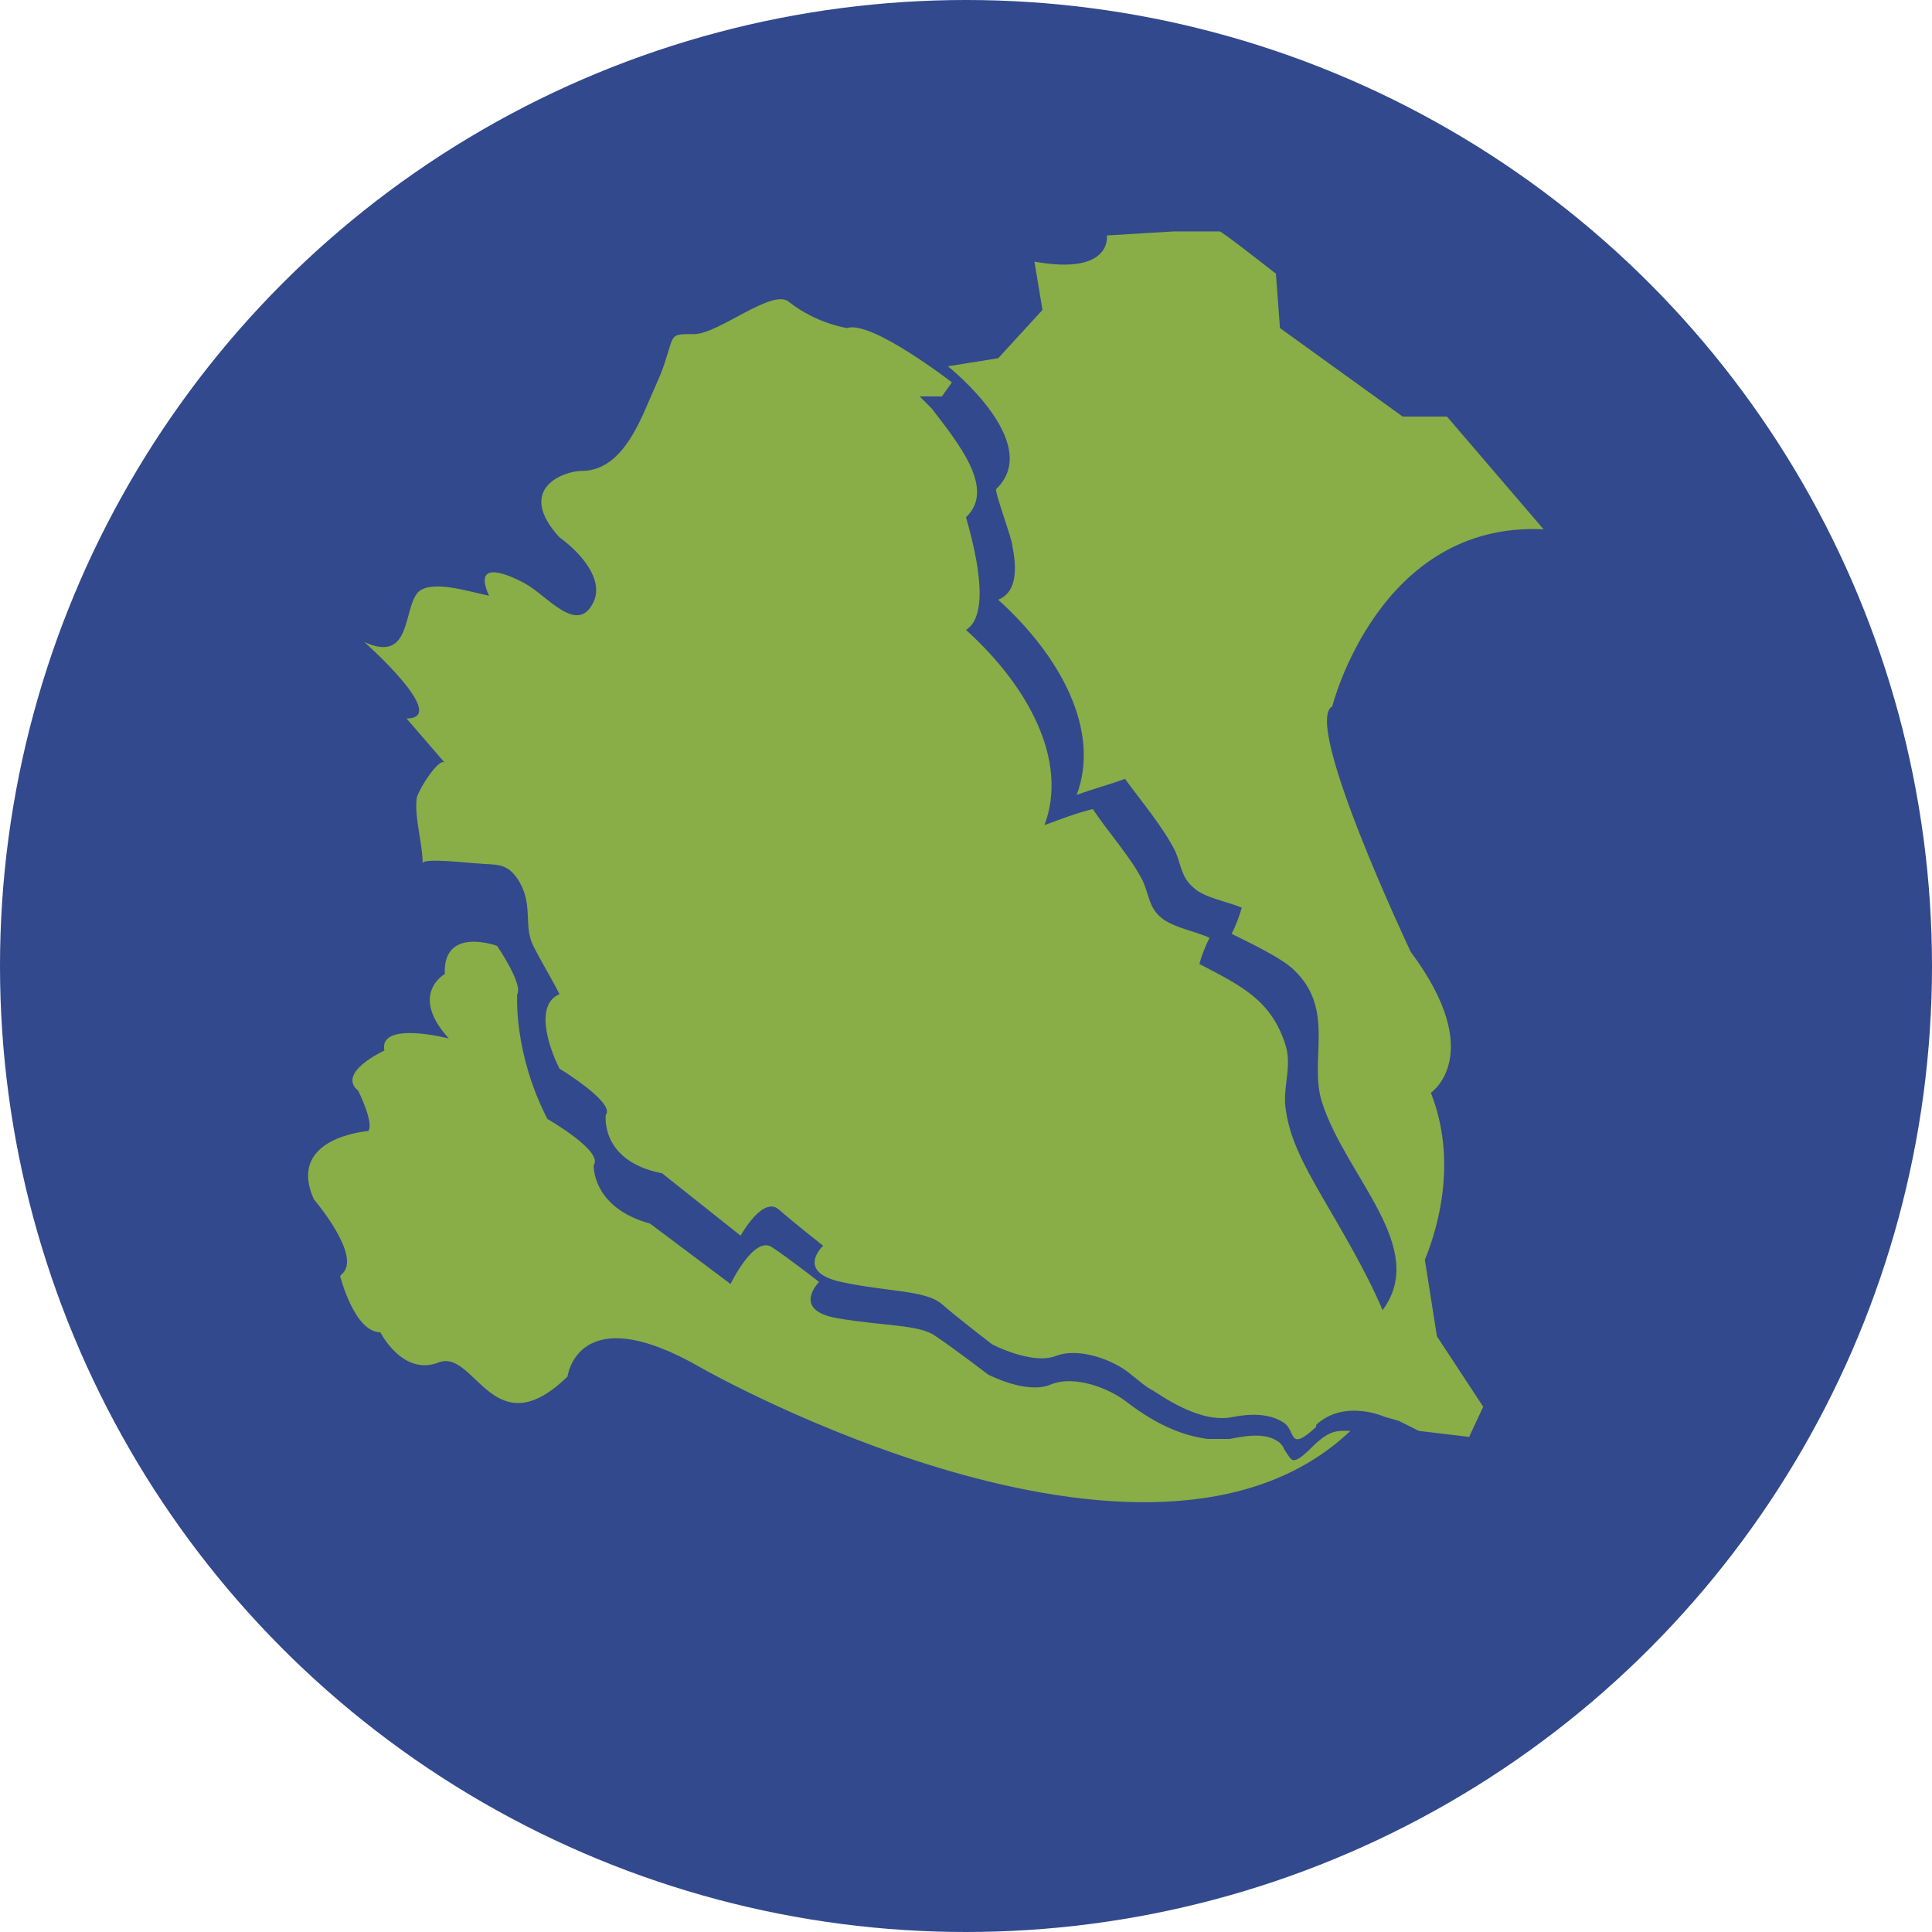 <svg viewBox="0 0 96 96" version="1.1" xmlns="http://www.w3.org/2000/svg" id="Layer_1">
  <defs>
    <style>
      .cls-1 {
        fill: #89ad47;
      }

      .cls-1, .cls-2 {
        stroke-width: 0px;
      }

      .cls-2 {
        fill: #32498d;
      }
    </style>
  </defs>
  <circle r="48" cy="48" cx="48" class="cls-2"></circle>
  <path d="M17,63.3c1-.9-1.4-3.7-1.4-3.7-1.4-3.1,2.7-3.4,2.7-3.4.3-.4-.5-2-.5-2-1.1-.9,1.3-2,1.3-2-.3-1.5,3.2-.6,3.2-.6-2-2.2-.2-3.2-.2-3.2-.1-2.4,2.6-1.4,2.6-1.4,0,0,1.3,1.9,1,2.4,0,0-.2,2.9,1.5,6.2,0,0,2.8,1.6,2.3,2.3,0,0-.1,2.1,2.8,2.9l4,3s1.2-2.5,2.1-1.8c.9.6,2.3,1.7,2.3,1.7,0,0-1.4,1.4.9,1.8,2.3.4,4.1.3,4.9.9.9.6,2.6,1.9,2.6,1.9,0,0,1.9,1,3.1.5,1.2-.5,2.9.2,3.7.8,1.3,1,2.6,1.7,4.1,1.9h1.1c1-.2,1.9-.3,2.5.2,0,0,.2.2.2.3l.2.3c.2.3.3.5,1.2-.4s1.3-.8,1.9-.8c-10,9.5-32.2-3.1-32.2-3.1-6.2-3.6-6.7.4-6.7.4-3.7,3.6-4.6-1.4-6.4-.7-1.8.7-2.9-1.5-2.9-1.5-1.3,0-2-2.8-2-2.8M65.4,70.9c-1.4,1.3-1,.2-1.6-.2-.6-.4-1.4-.5-2.5-.3-1.3.3-2.8-.5-4-1.3-.4-.2-.7-.5-1.1-.8-.8-.7-2.6-1.4-3.8-.9-1.2.4-3.1-.6-3.1-.6,0,0-1.7-1.3-2.5-2s-2.7-.6-5-1.1-.9-1.8-.9-1.8c0,0-1.4-1.1-2.2-1.8s-1.9,1.3-1.9,1.3l-3.9-3.1c-3.1-.6-2.8-2.9-2.8-2.9.5-.6-2.3-2.3-2.3-2.3-.6-1.2-1.2-3.2,0-3.7-.4-.8-.9-1.6-1.3-2.4-.5-1,0-2-.7-3.2-.6-1-1.2-.8-2.1-.9-.3,0-2.7-.3-2.7,0,0-1-.4-2.2-.3-3.2,0-.3,1.1-2.1,1.4-1.8l-1.9-2.2c2.2,0-2.1-3.8-2.1-3.8,2.4,1.1,1.9-1.7,2.7-2.5.7-.6,2.5,0,3.5.2-1-2.2,1.8-.6,1.8-.6,1.1.6,2.6,2.6,3.4.9.5-1.1-.6-2.4-1.7-3.2-2.2-2.4.2-3.3,1.1-3.3,1.9,0,2.8-2.2,3.4-3.6.3-.7.6-1.3.8-2,.4-1.2.2-1.2,1.4-1.2s3.9-2.3,4.7-1.6c1.4,1.1,2.9,1.3,2.9,1.3,1.2-.4,5.2,2.7,5.2,2.7l-.5.7h-1.1s.2.2.6.6c1.3,1.7,3.2,4,1.7,5.4.4,1.4,1.3,4.8,0,5.6,3.1,2.8,5.1,6.5,3.9,9.7.8-.3,1.6-.6,2.4-.8.8,1.2,1.9,2.4,2.5,3.6.3.7.3,1.3.9,1.8.6.5,1.8.7,2.4,1-.2.4-.4.9-.5,1.3,2.1,1.1,3.6,1.8,4.3,4.1.3,1.1-.2,2.1,0,3.2.2,1.4.9,2.7,1.7,4.1,1.1,1.9,2.3,3.9,3.1,5.8,2.3-3.1-1.8-6.6-3-10.3-.7-2.1.7-4.6-1.4-6.6-.6-.6-2.3-1.4-3.1-1.8.2-.4.4-.9.5-1.3-.7-.3-1.9-.5-2.4-1-.6-.5-.6-1.1-.9-1.8-.6-1.2-1.7-2.5-2.5-3.6-.8.3-1.6.5-2.4.8,1.2-3.2-.8-6.9-3.9-9.7,1-.4.9-1.7.7-2.7,0-.3-.9-2.7-.8-2.8,2.4-2.3-2.4-6.1-2.4-6.1l2.5-.4,2.2-2.4-.4-2.4c3.9.7,3.6-1.3,3.6-1.3l3.3-.2h2.3c0-.1,2.8,2.1,2.8,2.1l.2,2.7,6.1,4.4h2.2l4.8,5.6c-8.2-.4-10.5,8.8-10.5,8.8-1.5.8,3.9,12.2,3.9,12.2,3.8,5.1,1,7,1,7,1.3,3.3.4,6.6-.3,8.3l.6,3.8,2.3,3.5-.7,1.5-2.5-.3-1-.5-.7-.2s-2-.9-3.4.4" class="cls-1"></path>
</svg>